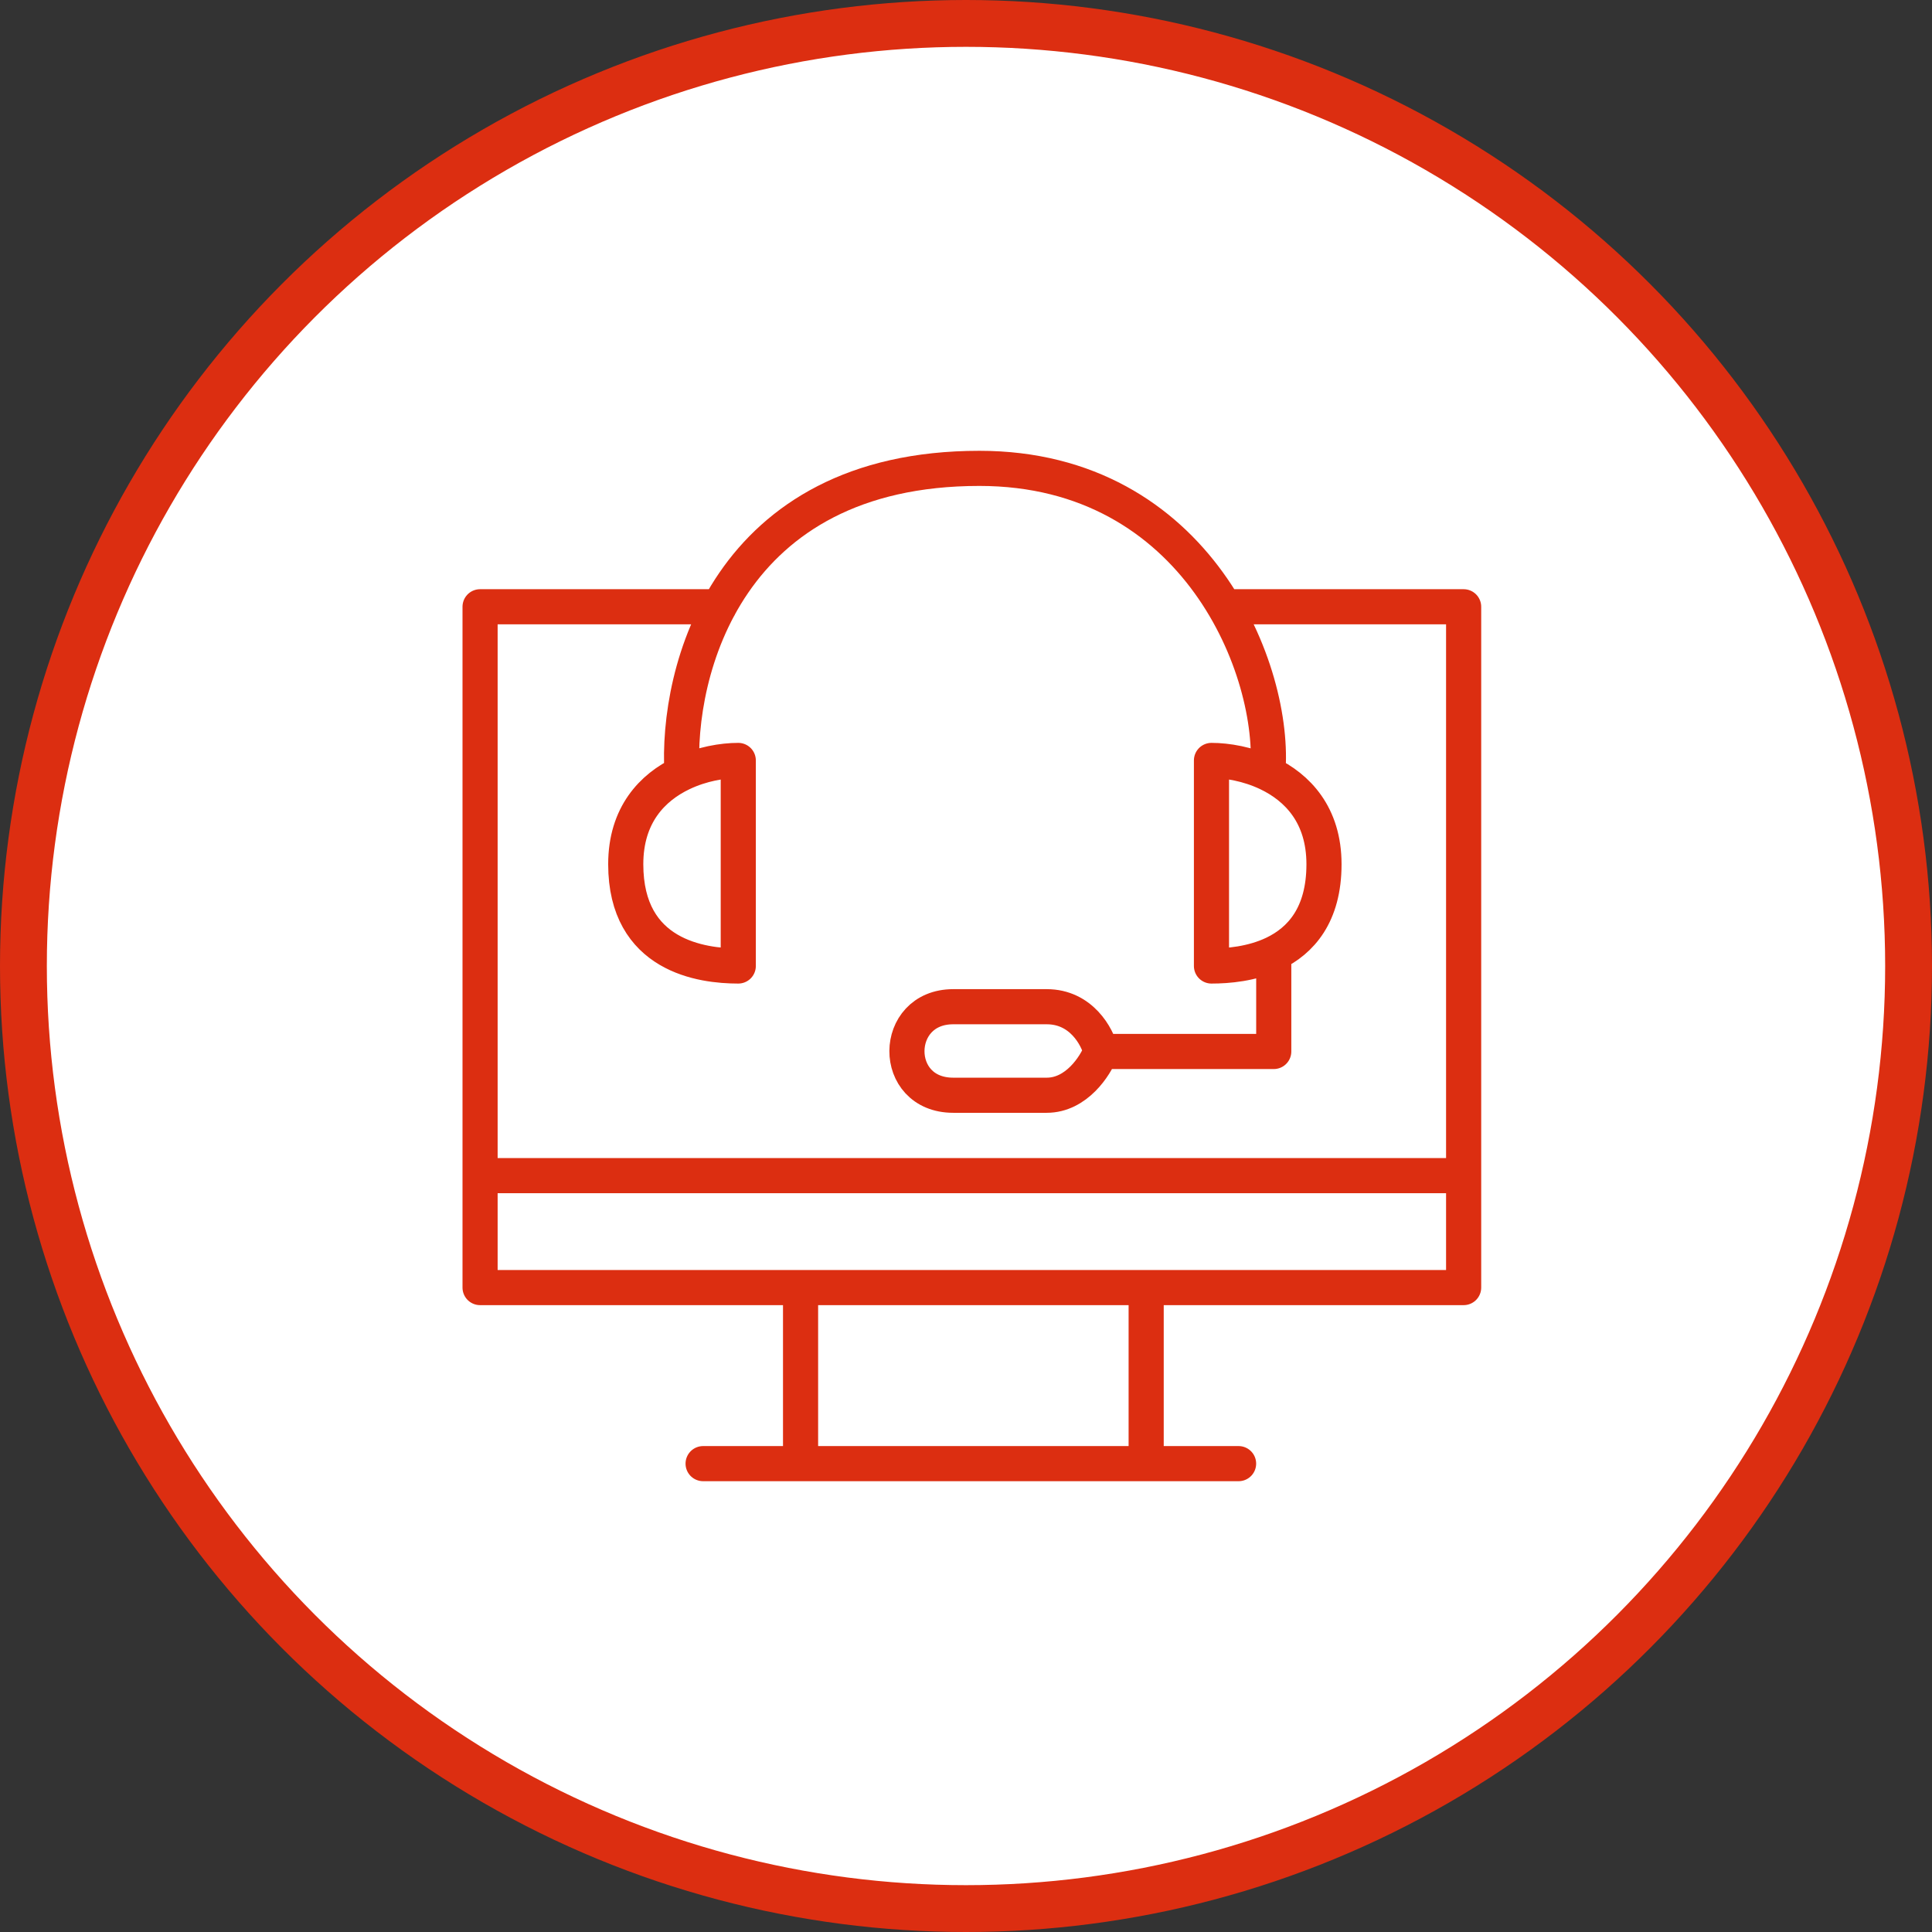 <?xml version="1.0" encoding="UTF-8"?> <svg xmlns="http://www.w3.org/2000/svg" width="165" height="165" viewBox="0 0 165 165" fill="none"><rect x="0" y="0" width="165" height="165" fill="#333333" stroke="none"/> <circle cx="82.5" cy="82.5" r="80.5" fill="white" stroke="#DC2E11" stroke-width="4"></circle> <path d="M125 100.404V109.964H97.887M125 100.404V51.82H104.572M125 100.404H41M61.421 51.82H41V100.404M68.371 109.964H41V100.404M68.371 109.964V125H60.048H97.887M68.371 109.964H97.887M105.78 125H97.887M97.887 125V109.964M58.246 66.043C55.719 67.247 53.441 69.593 53.441 73.809C53.441 81.666 59.962 82.5 63.051 82.5V64.944C61.743 64.944 59.939 65.237 58.246 66.043ZM58.246 66.043C57.731 57.362 62.09 40 83.644 40C102.263 40 109.041 57.362 108.269 66.043M108.269 66.043C110.796 67.247 113.074 69.593 113.074 73.809C113.074 78.148 111.085 80.345 108.783 81.443M108.269 66.043C106.576 65.237 104.771 64.944 103.464 64.944V82.5C104.847 82.5 106.918 82.333 108.783 81.443M108.783 81.443V89.801H94.025M94.025 89.801C93.711 88.526 92.344 85.977 89.392 85.977C85.703 85.977 83.386 85.977 81.413 85.977C76.179 85.977 76.093 93.538 81.413 93.538C83.558 93.538 86.218 93.538 89.392 93.538C91.932 93.538 93.539 91.046 94.025 89.801Z" stroke="#DC2E11" stroke-width="3" stroke-linecap="round" stroke-linejoin="round"></path> </svg> 